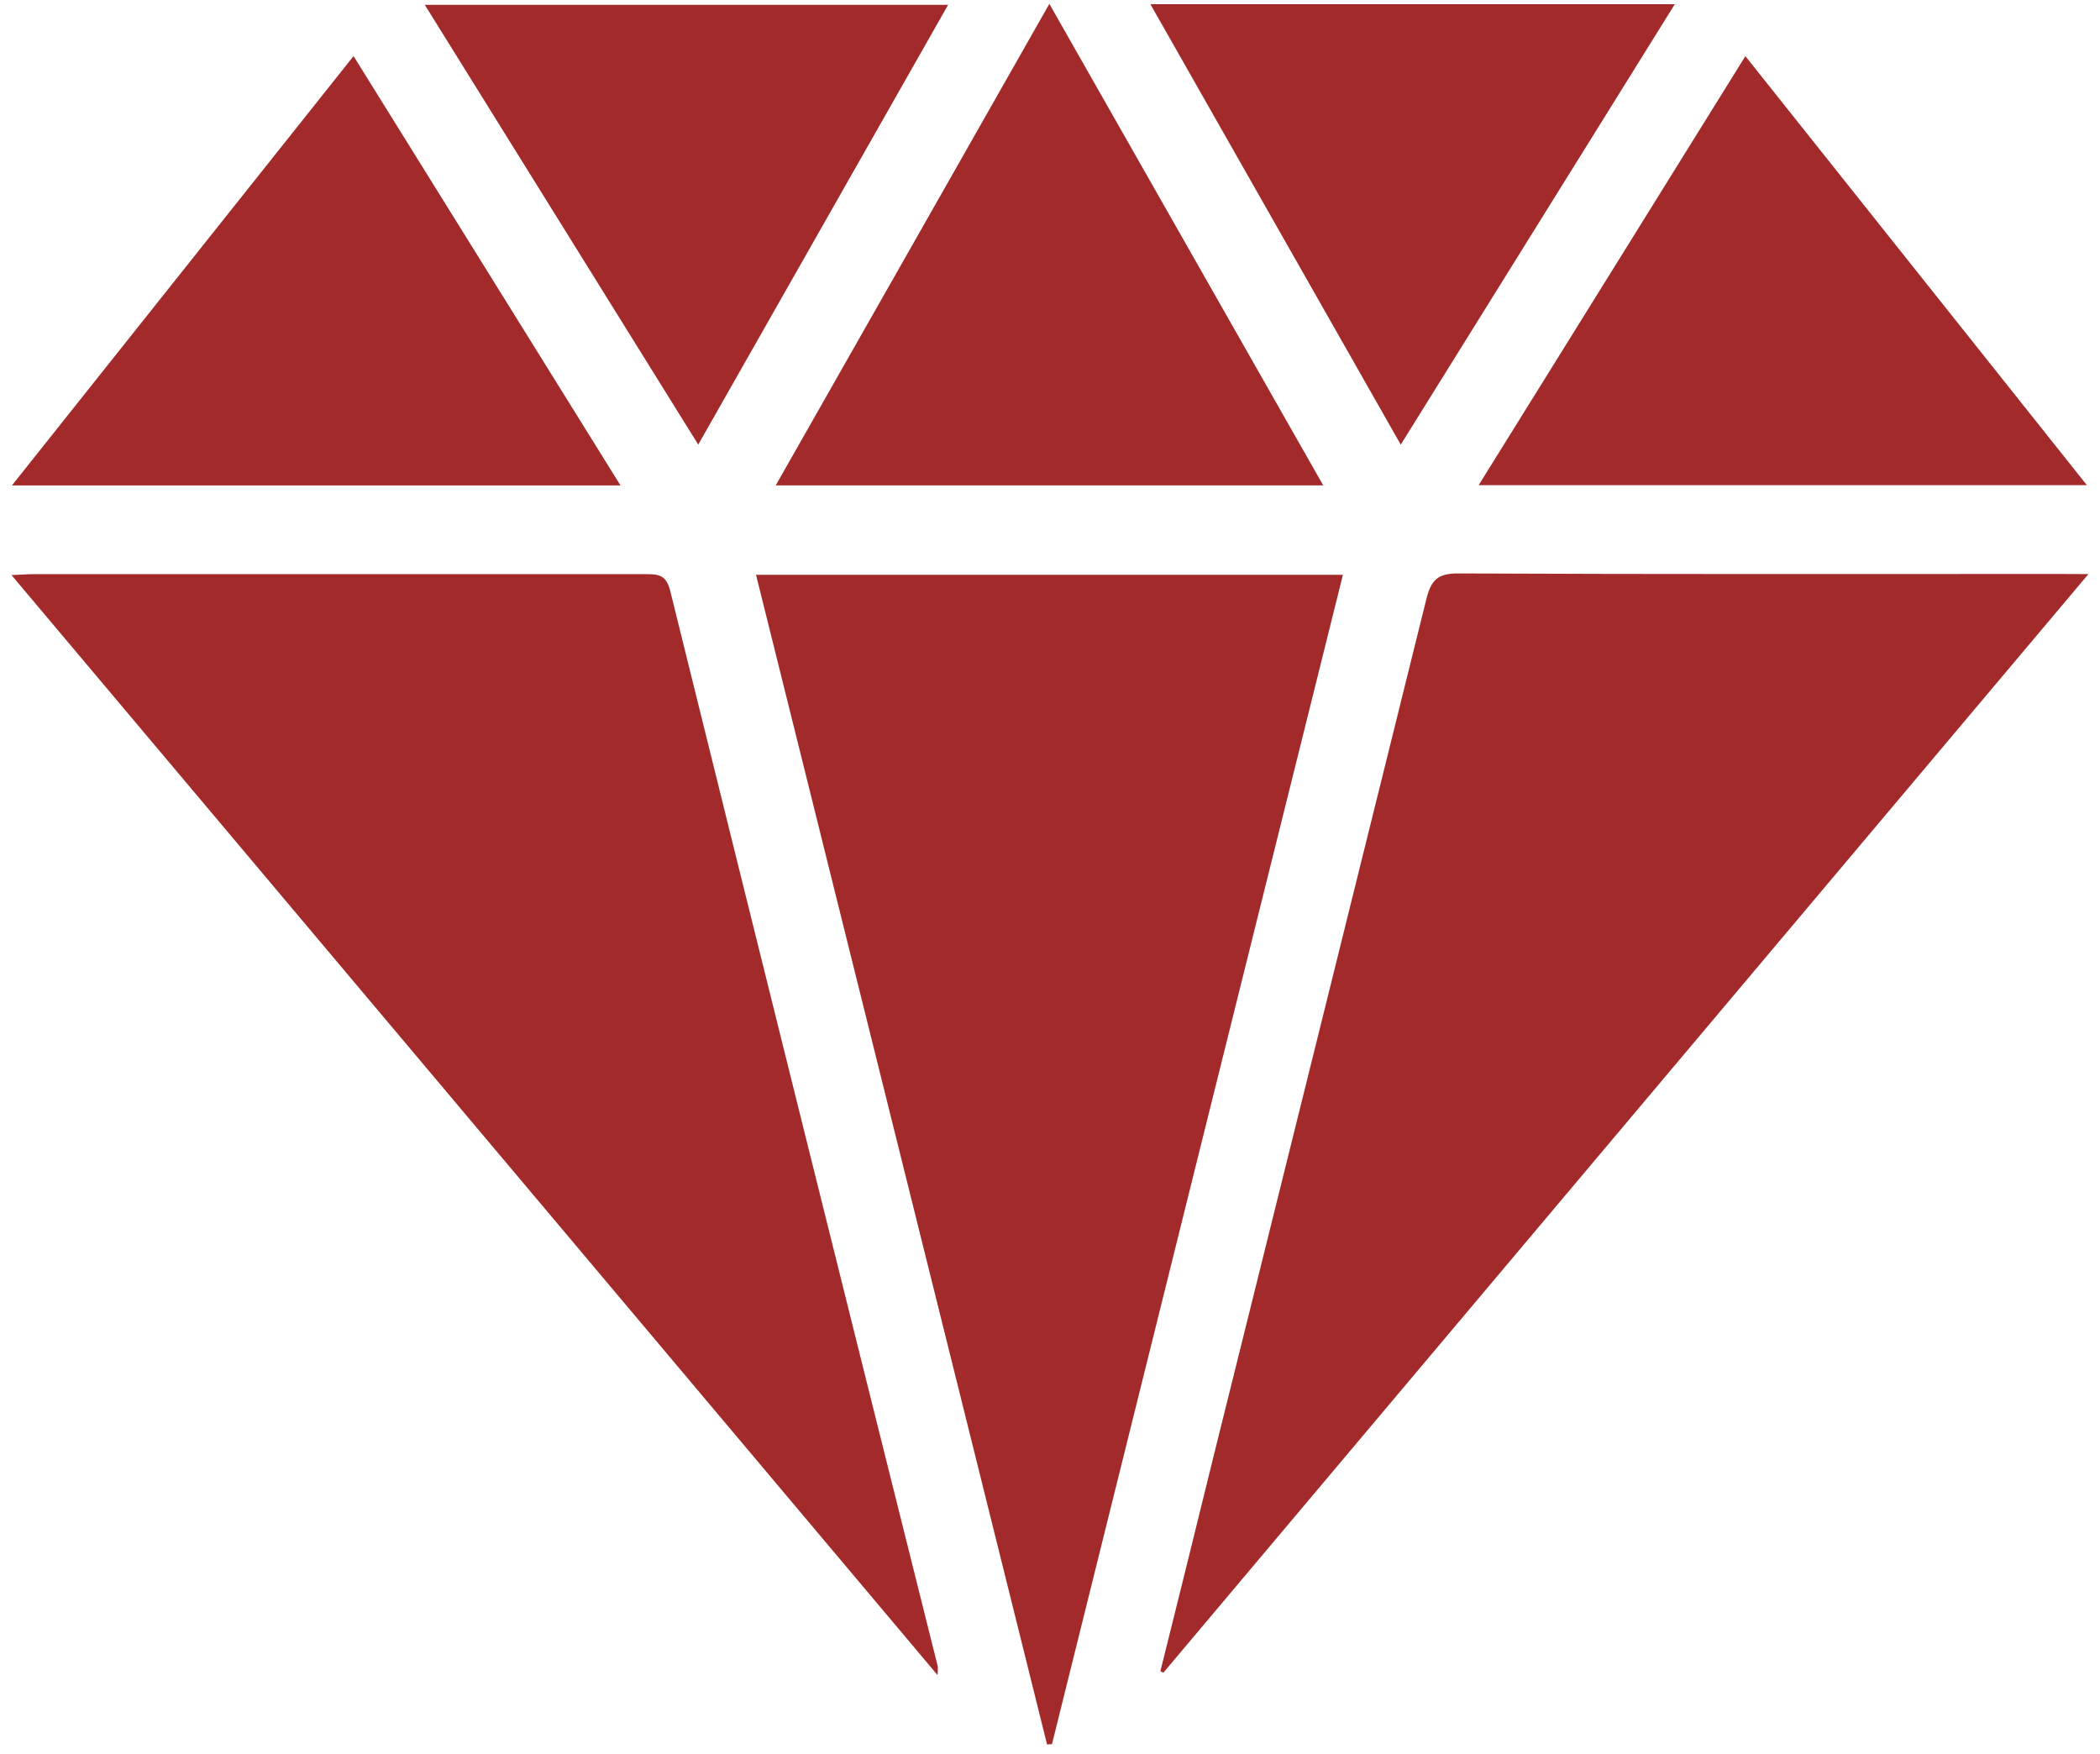 <svg width="91" height="76" viewBox="0 0 91 76" fill="none" xmlns="http://www.w3.org/2000/svg">
<path d="M40.629 72.586L0.498 24.919C0.955 24.9 1.208 24.879 1.459 24.879C10.296 24.879 19.139 24.879 27.987 24.879C28.531 24.879 28.869 24.91 29.04 25.592C32.884 41.143 36.75 56.685 40.639 72.217C40.642 72.34 40.639 72.463 40.629 72.586Z" fill="#a32a2a"/>
<path d="M90.498 24.876L50.41 72.483L50.284 72.412C51.073 69.25 51.856 66.088 52.632 62.925C55.695 50.606 58.754 38.284 61.809 25.959C62.013 25.131 62.306 24.843 63.197 24.848C71.891 24.888 80.585 24.871 89.281 24.871L90.498 24.876Z" fill="#a32a2a"/>
<path d="M32.761 24.907H58.193C53.973 41.84 49.771 58.729 45.586 75.576L45.373 75.59L32.761 24.907Z" fill="#a32a2a"/>
<path d="M57.34 21.032H33.615C37.58 14.055 41.486 7.19 45.472 0.167L57.34 21.032Z" fill="#a32a2a"/>
<path d="M15.321 2.43L26.888 21.034H0.517L15.321 2.43Z" fill="#a32a2a"/>
<path d="M64.075 21.023C67.959 14.788 71.746 8.676 75.633 2.432L90.432 21.023H64.075Z" fill="#a32a2a"/>
<path d="M30.257 19.265L18.407 0.208H41.086L30.257 19.265Z" fill="#a32a2a"/>
<path d="M60.699 19.267L49.851 0.182H72.575C68.584 6.59 64.685 12.856 60.699 19.267Z" fill="#a32a2a"/>
</svg>
